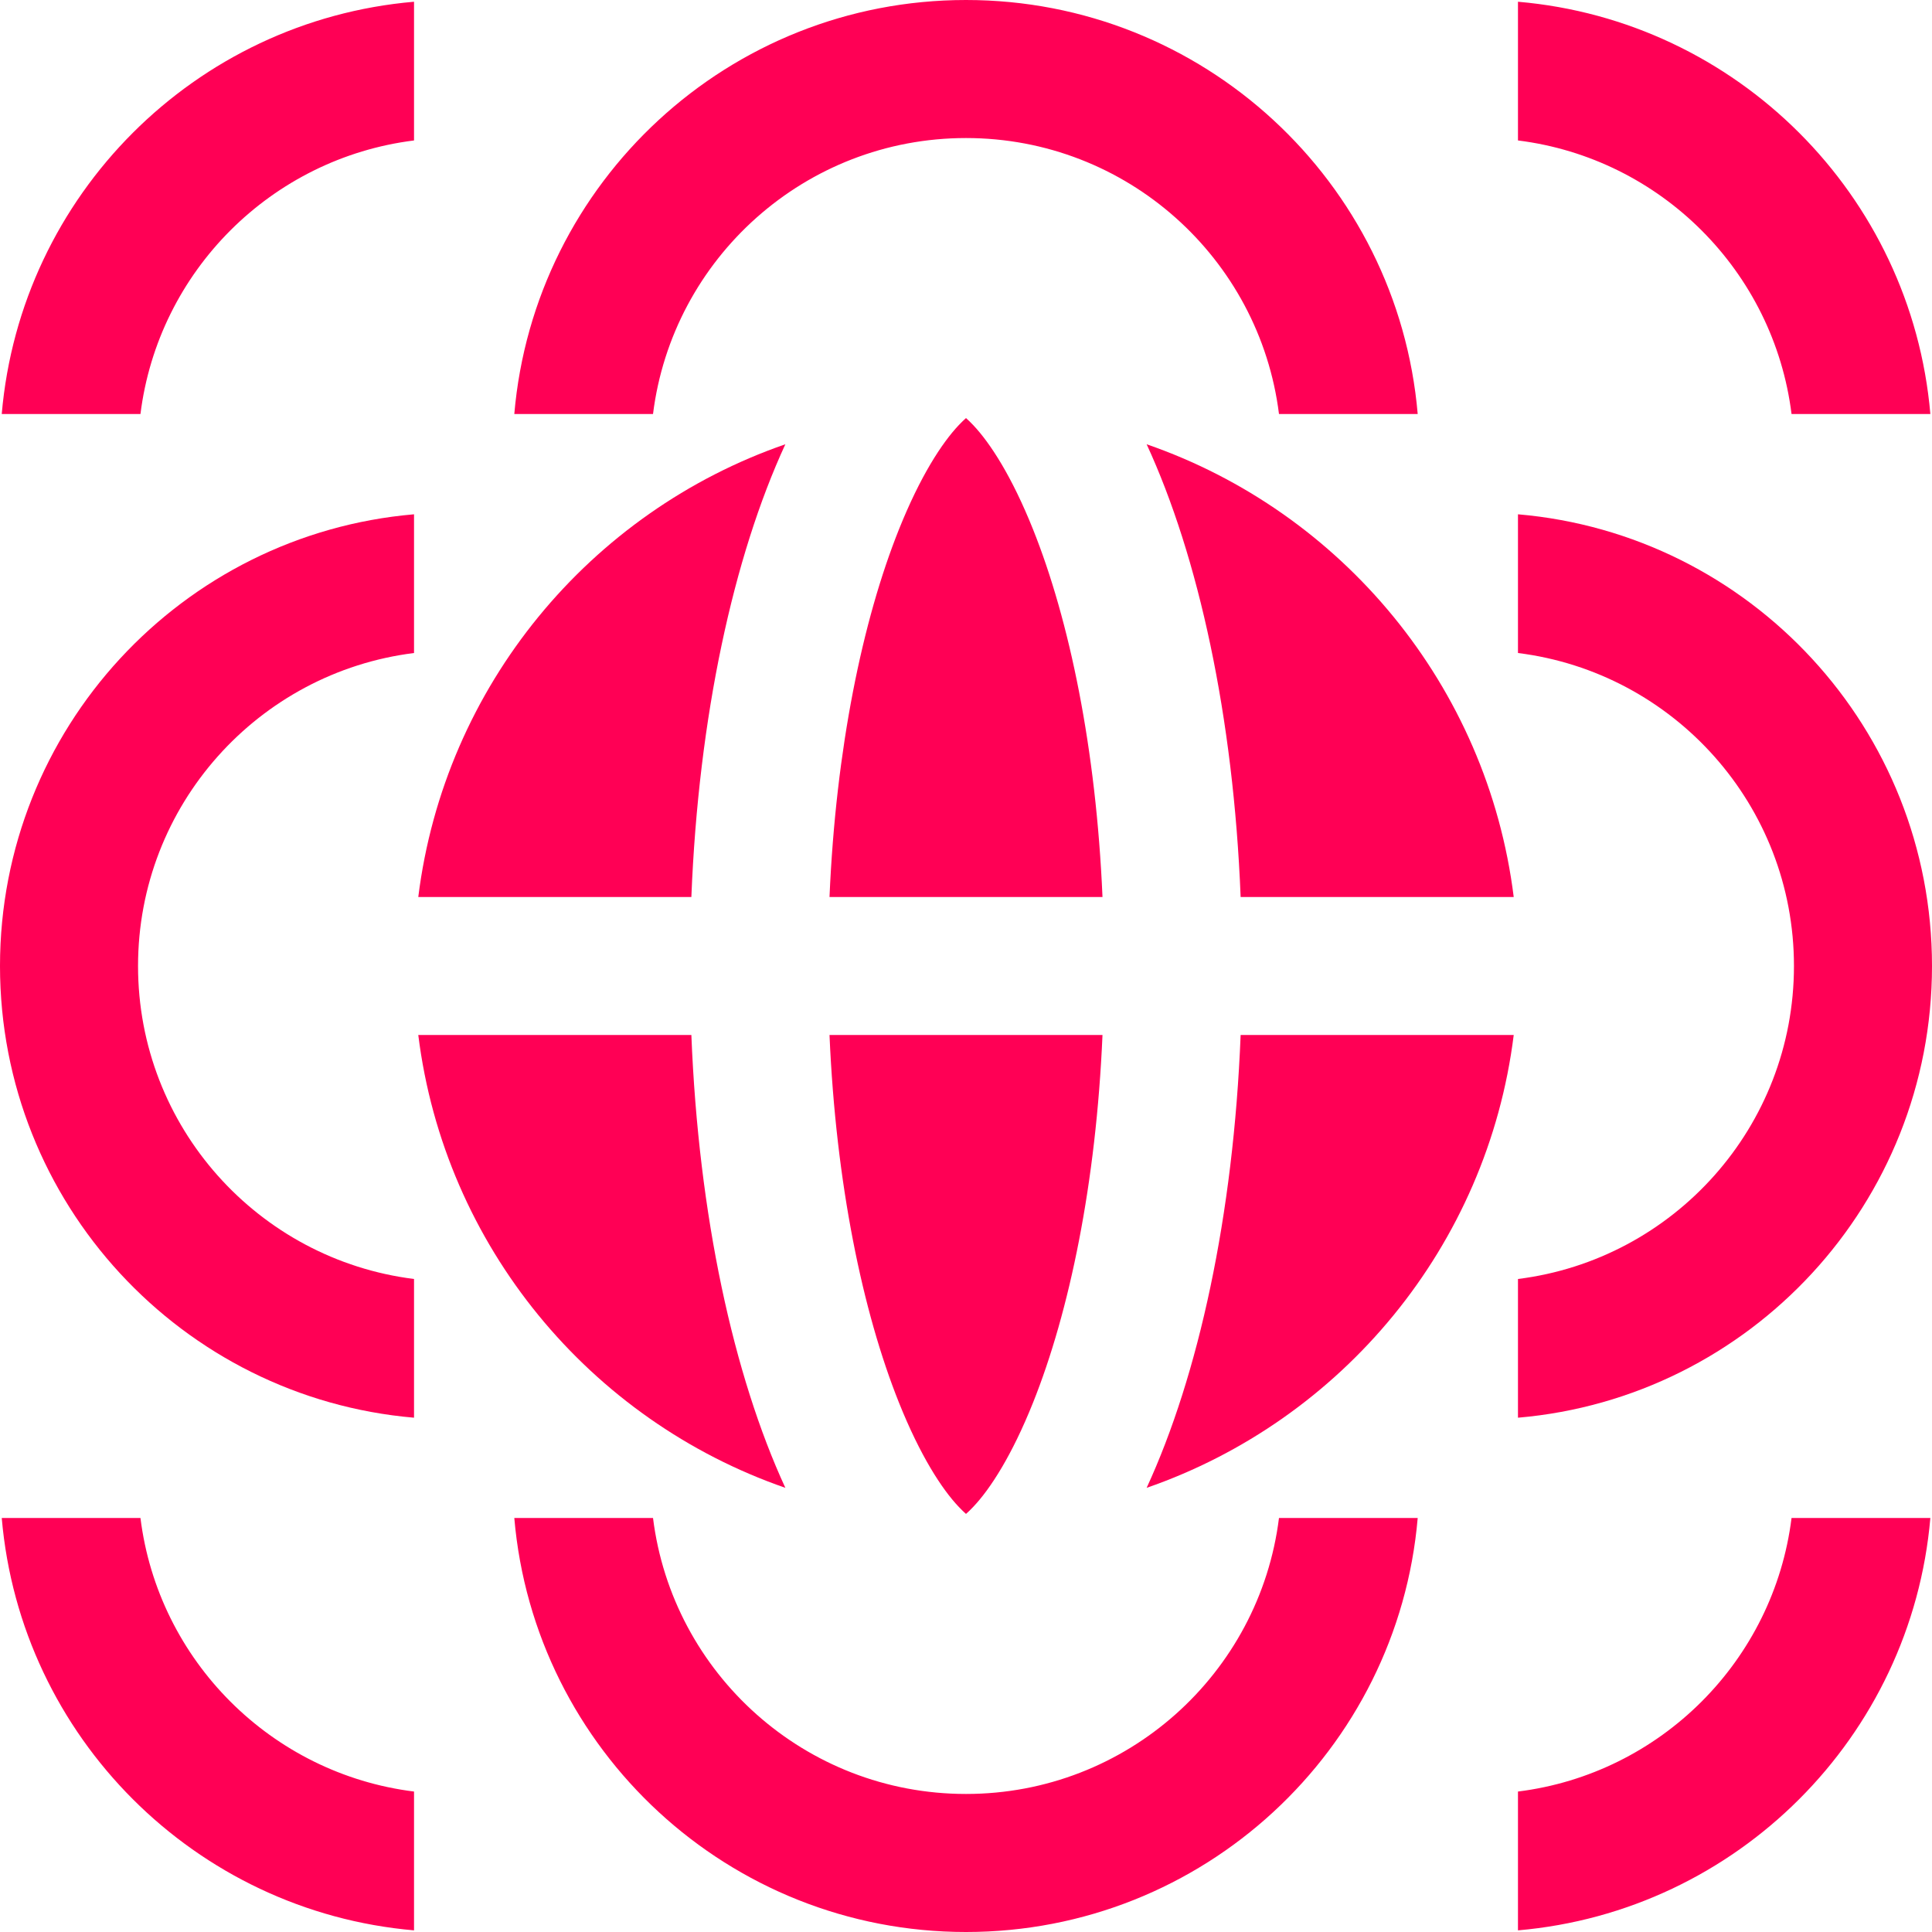 <svg width="20" height="20" viewBox="0 0 20 20" fill="none" xmlns="http://www.w3.org/2000/svg">
<path fill-rule="evenodd" clip-rule="evenodd" d="M10 1.429C8.335 1.429 6.961 2.675 6.76 4.286H5.324C5.53 1.884 7.545 0 10 0C12.455 0 14.47 1.884 14.676 4.286H13.24C13.039 2.675 11.665 1.429 10 1.429ZM0 10C0 7.545 1.884 5.53 4.286 5.324V6.76C2.675 6.961 1.429 8.335 1.429 10C1.429 11.665 2.675 13.039 4.286 13.24V14.676C1.884 14.47 0 12.455 0 10ZM10 20C7.545 20 5.53 18.116 5.324 15.714H6.76C6.961 17.325 8.335 18.571 10 18.571C11.665 18.571 13.039 17.325 13.24 15.714H14.676C14.47 18.116 12.455 20 10 20ZM20 10C20 12.455 18.116 14.47 15.714 14.676V13.24C17.325 13.039 18.571 11.665 18.571 10C18.571 8.335 17.325 6.961 15.714 6.76V5.324C18.116 5.53 20 7.545 20 10ZM4.286 0.018C2.019 0.213 0.213 2.019 0.018 4.286H1.454C1.638 2.809 2.809 1.638 4.286 1.454V0.018ZM15.714 0.018V1.454C17.191 1.638 18.362 2.809 18.546 4.286H19.983C19.787 2.019 17.981 0.213 15.714 0.018ZM4.286 18.546C2.809 18.362 1.638 17.191 1.454 15.714H0.018C0.213 17.981 2.019 19.787 4.286 19.983V18.546ZM15.714 19.983C17.981 19.787 19.787 17.981 19.983 15.714H18.546C18.362 17.191 17.191 18.362 15.714 18.546V19.983Z" fill="#FF0055"/>
<path d="M11.413 10.714H8.587C8.653 12.25 8.929 13.578 9.306 14.52C9.525 15.067 9.749 15.414 9.926 15.6C9.955 15.63 9.979 15.654 10 15.672C10.021 15.654 10.045 15.63 10.074 15.6C10.251 15.414 10.475 15.067 10.694 14.52C11.071 13.578 11.347 12.25 11.413 10.714Z" fill="#FF0055"/>
<path d="M8.587 9.286C8.653 7.75 8.929 6.422 9.306 5.48C9.525 4.933 9.749 4.587 9.926 4.4C9.955 4.37 9.979 4.346 10 4.328C10.021 4.346 10.045 4.37 10.074 4.4C10.251 4.587 10.475 4.933 10.694 5.48C11.071 6.422 11.347 7.75 11.413 9.286H8.587Z" fill="#FF0055"/>
<path d="M7.157 9.286H4.33C4.602 7.1 6.109 5.298 8.13 4.599C7.593 5.762 7.231 7.418 7.157 9.286Z" fill="#FF0055"/>
<path d="M7.157 10.714H4.33C4.602 12.9 6.109 14.702 8.13 15.402C7.593 14.238 7.231 12.582 7.157 10.714Z" fill="#FF0055"/>
<path d="M12.843 10.714H15.67C15.398 12.9 13.891 14.702 11.87 15.402C12.407 14.238 12.769 12.582 12.843 10.714Z" fill="#FF0055"/>
<path d="M15.67 9.286H12.843C12.769 7.418 12.407 5.762 11.87 4.599C13.891 5.298 15.398 7.1 15.67 9.286Z" fill="#FF0055"/>
</svg>
